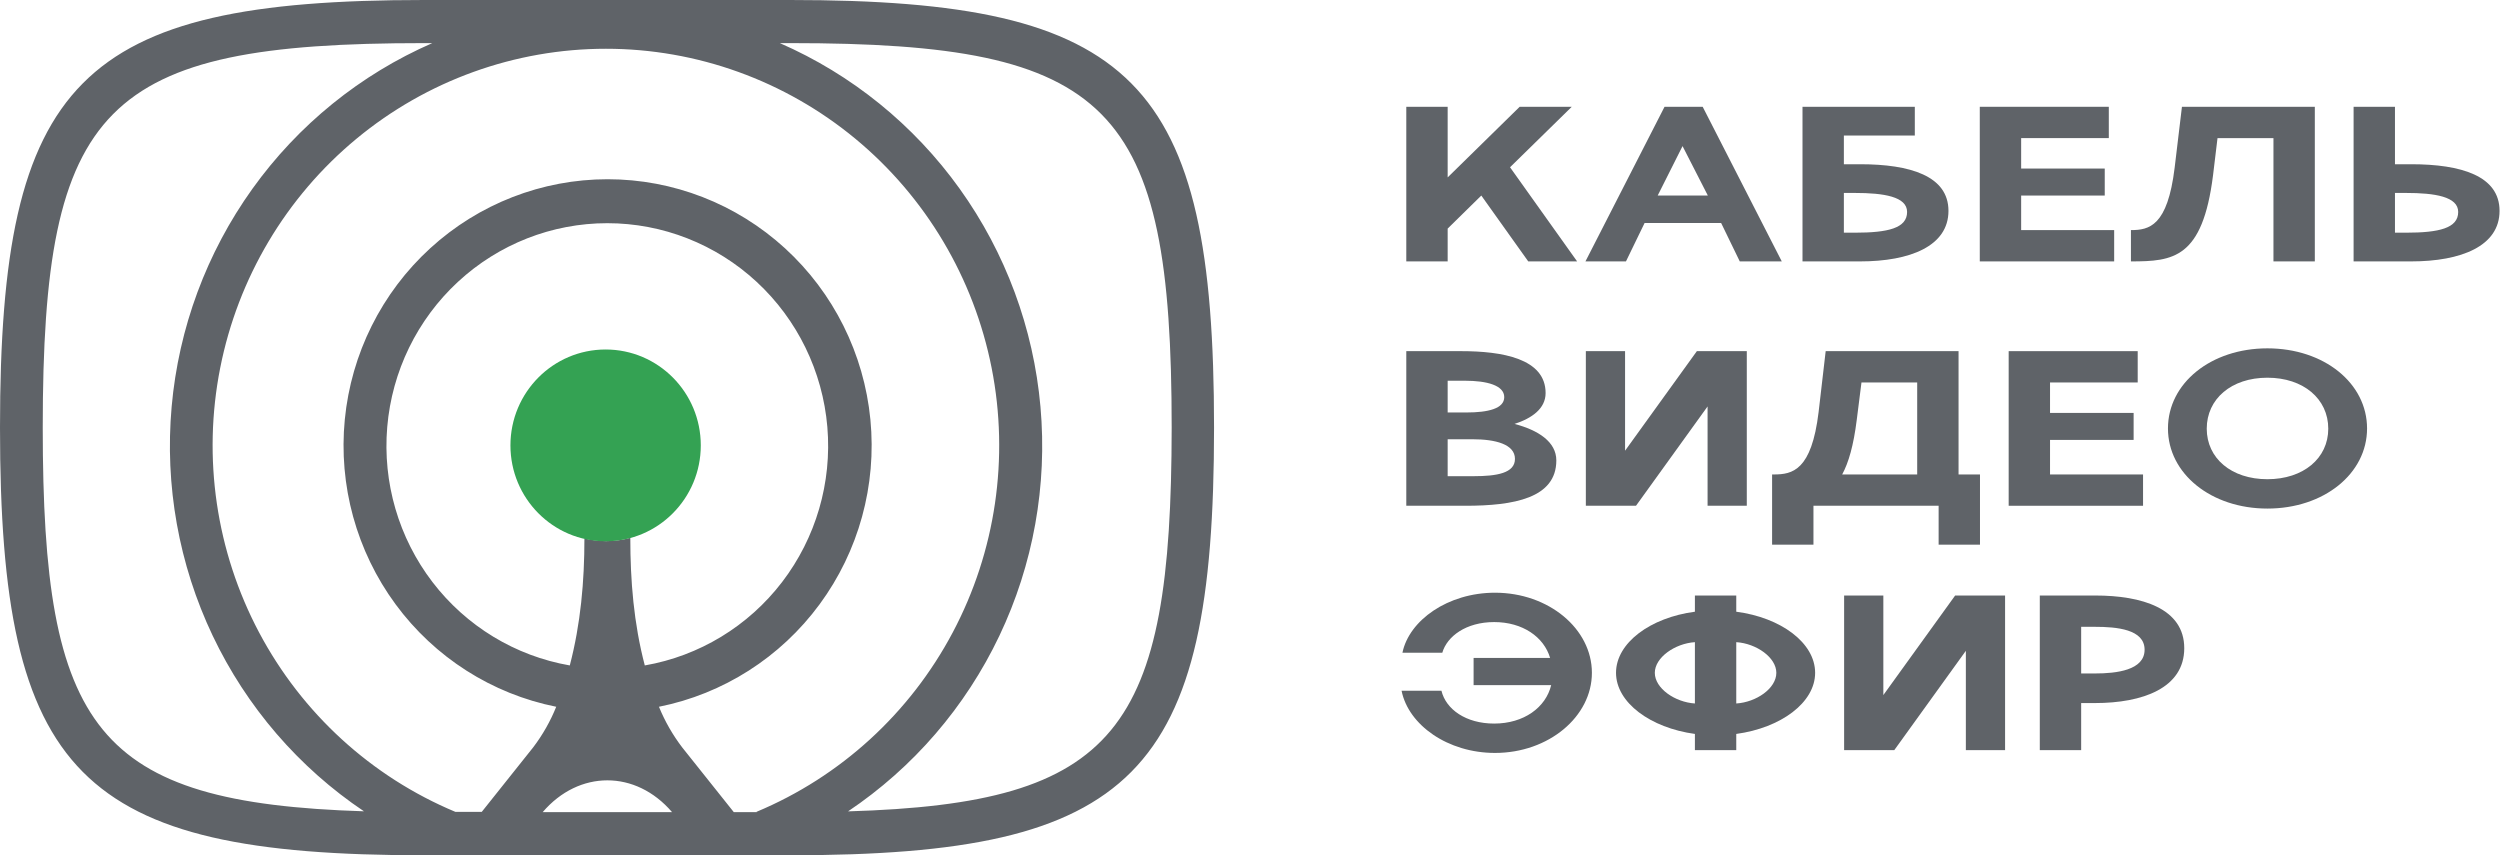 <svg width="228" height="78" viewBox="0 0 228 78" fill="none" xmlns="http://www.w3.org/2000/svg">
<path d="M72.051 0H38.67C7.231 0 0 7.293 0 39C0 70.707 7.231 78 38.67 78H72.051C103.49 78 110.721 70.714 110.721 39C110.721 7.286 103.497 0 72.051 0ZM3.898 39C3.898 9.505 9.425 3.932 38.67 3.932H39.424C32.871 6.791 27.204 11.381 23.02 17.217C18.837 23.053 16.292 29.92 15.654 37.093C15.016 44.265 16.308 51.479 19.395 57.973C22.482 64.466 27.248 70 33.193 73.991C8.726 73.216 3.898 66.55 3.898 39ZM49.492 74.068C52.803 70.2 57.98 70.2 61.292 74.068H49.492ZM57.484 49.055C56.767 49.25 56.027 49.35 55.283 49.351C54.615 49.346 53.95 49.266 53.299 49.111C53.299 53.026 52.957 56.888 51.965 60.688C46.993 59.824 42.524 57.11 39.441 53.083C36.358 49.055 34.886 44.008 35.316 38.938C35.746 33.869 38.047 29.146 41.763 25.706C45.479 22.264 50.34 20.355 55.385 20.355C60.43 20.355 65.291 22.264 69.007 25.706C72.723 29.146 75.024 33.869 75.454 38.938C75.883 44.008 74.411 49.055 71.328 53.083C68.246 57.11 63.776 59.824 58.805 60.688C57.797 56.849 57.484 52.96 57.484 49.055ZM69.019 74.068H66.923L62.228 68.178C61.357 67.039 60.64 65.788 60.097 64.457C65.963 63.284 71.185 59.953 74.749 55.11C78.314 50.268 79.964 44.262 79.38 38.26C78.795 32.258 76.018 26.69 71.588 22.64C67.158 18.589 61.392 16.346 55.413 16.346C49.433 16.346 43.667 18.589 39.238 22.64C34.808 26.69 32.03 32.258 31.446 38.26C30.861 44.262 32.512 50.268 36.076 55.11C39.64 59.953 44.863 63.284 50.728 64.457C50.197 65.777 49.492 67.019 48.633 68.15L43.938 74.04H41.527C33.862 70.836 27.535 65.051 23.624 57.67C19.713 50.289 18.461 41.769 20.081 33.561C21.7 25.354 26.091 17.966 32.506 12.657C38.92 7.349 46.961 4.447 55.259 4.447C63.557 4.447 71.598 7.349 78.013 12.657C84.427 17.966 88.818 25.354 90.438 33.561C92.057 41.769 90.805 50.289 86.894 57.67C82.984 65.051 76.656 70.836 68.991 74.04L69.019 74.068ZM77.34 73.998C83.286 70.009 88.055 64.476 91.144 57.982C94.233 51.488 95.528 44.274 94.891 37.1C94.254 29.926 91.71 23.058 87.527 17.221C83.344 11.383 77.676 6.792 71.122 3.932H72.079C101.331 3.932 106.857 9.505 106.857 39C106.829 66.635 101.974 73.272 77.312 73.998H77.34Z" fill="#5F6368"/>
<ellipse cx="55.232" cy="40.62" rx="8.68" ry="8.746" fill="#34A253"/>
<path d="M139.376 23.84H143.833L137.715 15.254L143.344 9.739H138.594L132.027 16.179V9.739H128.254V23.84H132.027V20.847L135.095 17.834L139.376 23.84Z" fill="#5F6368"/>
<path d="M148.288 23.84L149.988 20.335H156.966L158.667 23.84H162.498L155.285 9.739H151.806L144.593 23.84H148.288ZM153.448 13.324L155.755 17.834H151.181L153.448 13.324Z" fill="#5F6368"/>
<path d="M164.388 23.84H169.646C174.201 23.84 177.7 22.442 177.7 19.232C177.7 16.042 174.201 14.978 169.646 14.978H168.161V12.359H174.631V9.739H164.388V23.84ZM168.161 21.221V17.597H169.177C171.797 17.597 173.927 17.932 173.927 19.331C173.927 20.808 172.187 21.221 169.177 21.221H168.161Z" fill="#5F6368"/>
<path d="M180.556 23.84H192.812V20.985H184.329V17.834H191.952V15.372H184.329V12.595H192.323V9.739H180.556V23.84Z" fill="#5F6368"/>
<path d="M194.341 23.84C198.191 23.84 200.869 23.584 201.827 16.002L202.237 12.595H207.339V23.84H211.112V9.739H198.993L198.328 15.293C197.683 20.63 196.002 20.985 194.341 20.985V23.84Z" fill="#5F6368"/>
<path d="M214.648 23.84H219.906C224.461 23.84 227.959 22.442 227.959 19.232C227.959 16.042 224.461 14.978 219.906 14.978H218.421V9.739H214.648V23.84ZM218.421 21.221V17.597H219.437C222.056 17.597 224.187 17.932 224.187 19.331C224.187 20.808 222.447 21.221 219.437 21.221H218.421Z" fill="#5F6368"/>
<path d="M133.649 46.126C138.047 46.126 141.937 45.437 141.937 41.99C141.937 40.297 140.295 39.233 138.125 38.662C139.708 38.15 140.959 37.264 140.959 35.846C140.959 32.695 136.991 32.025 133.258 32.025H128.254V46.126H133.649ZM133.61 34.723C135.584 34.723 137.187 35.137 137.187 36.22C137.187 37.264 135.721 37.618 133.747 37.618H132.027V34.723H133.61ZM134.294 40.06C136.385 40.06 138.164 40.513 138.164 41.853C138.164 43.152 136.503 43.428 134.411 43.428H132.027V40.06H134.294Z" fill="#5F6368"/>
<path d="M159.308 46.126V32.025H154.754L148.206 41.104V32.025H144.629V46.126H149.203L155.731 37.067V46.126H159.308Z" fill="#5F6368"/>
<path d="M180.575 49.671V43.271H178.62V32.025H166.502L165.857 37.579C165.212 42.916 163.472 43.271 161.771 43.271H161.615V49.671H165.387V46.126H176.803V49.671H180.575ZM168.007 43.271C168.593 42.187 169.043 40.632 169.336 38.288L169.766 34.881H174.848V43.271H168.007Z" fill="#5F6368"/>
<path d="M183.191 46.126H195.446V43.271H186.963V40.12H194.586V37.658H186.963V34.881H194.958V32.025H183.191V46.126Z" fill="#5F6368"/>
<path d="M197.718 39.076C197.718 43.192 201.646 46.382 206.787 46.382C211.947 46.382 215.876 43.192 215.876 39.076C215.876 34.94 211.947 31.769 206.787 31.769C201.646 31.769 197.718 34.94 197.718 39.076ZM201.255 39.095C201.255 36.377 203.503 34.447 206.787 34.447C210.071 34.447 212.338 36.377 212.338 39.095C212.338 41.794 210.071 43.704 206.787 43.704C203.503 43.704 201.255 41.794 201.255 39.095Z" fill="#5F6368"/>
<path d="M131.46 62.996H127.824C128.45 66.127 132.046 68.668 136.346 68.668C141.233 68.668 145.181 65.359 145.181 61.361C145.181 57.344 141.233 54.055 136.346 54.055C132.046 54.055 128.508 56.576 127.902 59.53H131.538C131.968 58.033 133.708 56.733 136.268 56.733C138.868 56.733 140.803 58.092 141.37 60.002H134.392V62.484H141.468C140.979 64.513 138.985 65.99 136.268 65.99C133.688 65.99 131.87 64.69 131.46 62.996Z" fill="#5F6368"/>
<path d="M154.575 54.311V55.788C150.528 56.32 147.381 58.624 147.381 61.361C147.381 64.079 150.528 66.383 154.575 66.935V68.412H158.347V66.935C162.413 66.383 165.54 64.079 165.54 61.361C165.54 58.624 162.413 56.32 158.347 55.788V54.311H154.575ZM158.347 58.565C160.184 58.683 162.002 59.963 162.002 61.361C162.002 62.779 160.184 64.04 158.347 64.158V58.565ZM154.575 58.565V64.158C152.757 64.04 150.919 62.779 150.919 61.361C150.919 59.963 152.757 58.683 154.575 58.565Z" fill="#5F6368"/>
<path d="M182.863 68.412V54.311H178.309L171.761 63.39V54.311H168.184V68.412H172.758L179.286 59.353V68.412H182.863Z" fill="#5F6368"/>
<path d="M189.802 68.412V64.119H191.072C195.392 64.119 199.204 62.76 199.204 59.116C199.204 55.473 195.314 54.311 191.092 54.311H186.029V68.412H189.802ZM189.802 61.42V57.166H191.072C193.027 57.166 195.587 57.383 195.587 59.254C195.587 61.125 193.027 61.42 191.072 61.42H189.802Z" fill="#5F6368"/>
</svg>
